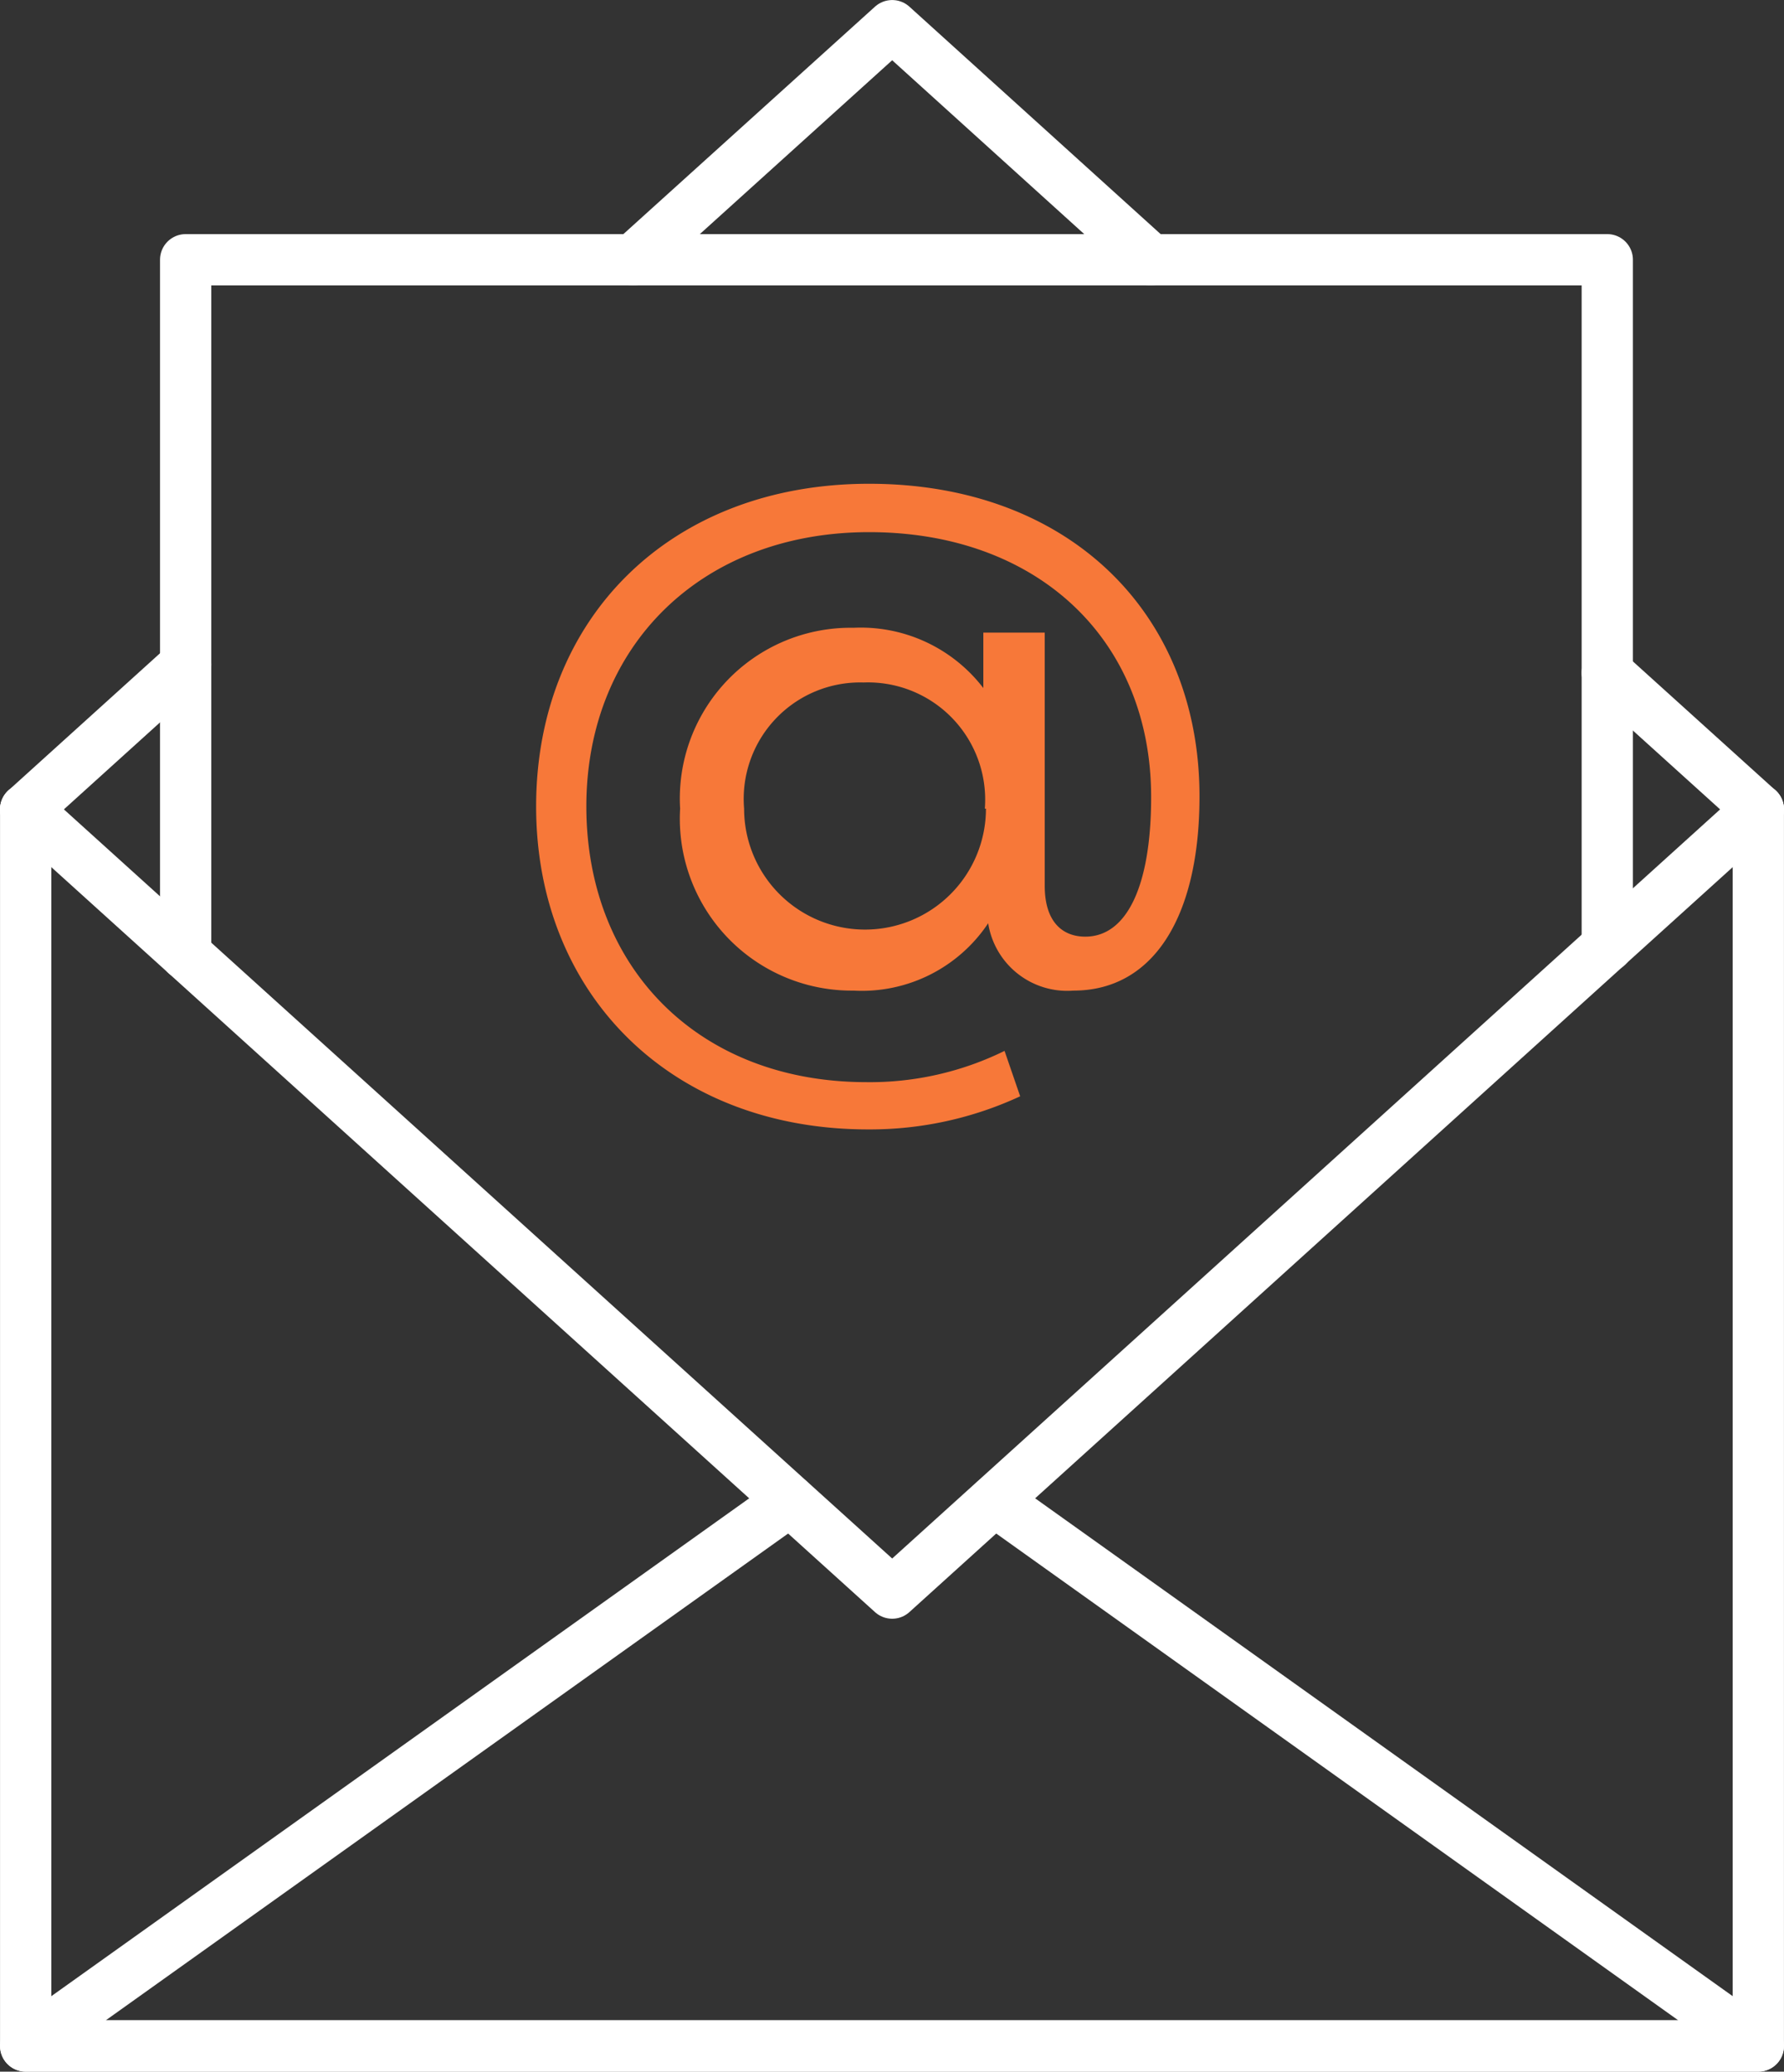 <?xml version="1.0" encoding="UTF-8"?> <svg xmlns="http://www.w3.org/2000/svg" viewBox="0 0 47.95 55.67"><rect x="0" y="0" width="47.95" height="55.67" fill="#333333" stroke="none"/><g id="Layer_2" data-name="Layer 2"><g id="Layer_1-2" data-name="Layer 1"><polyline points="47.26 21.75 47.26 54.98 0.69 54.98 0.69 21.75" style="fill:none;stroke:#fff;stroke-linecap:round;stroke-linejoin:round;stroke-width:1.378px"></polyline><polyline points="26.73 40.33 47.26 54.98 0.69 54.98 21.23 40.33" style="fill:none;stroke:#fff;stroke-linecap:round;stroke-linejoin:round;stroke-width:1.378px"></polyline><polyline points="47.26 21.75 23.98 42.81 0.69 21.75" style="fill:none;stroke:#fff;stroke-linecap:round;stroke-linejoin:round;stroke-width:1.378px"></polyline><line x1="43.2" y1="18.08" x2="47.26" y2="21.75" style="fill:none;stroke:#fff;stroke-linecap:round;stroke-linejoin:round;stroke-width:1.378px"></line><polyline points="17.02 6.98 23.98 0.69 30.93 6.98" style="fill:none;stroke:#fff;stroke-linecap:round;stroke-linejoin:round;stroke-width:1.378px"></polyline><line x1="0.69" y1="21.75" x2="4.99" y2="17.86" style="fill:none;stroke:#fff;stroke-linecap:round;stroke-linejoin:round;stroke-width:1.378px"></line><polyline points="4.99 25.64 4.99 6.98 43.2 6.98 43.2 25.43" style="fill:none;stroke:#fff;stroke-linecap:round;stroke-linejoin:round;stroke-width:1.378px"></polyline><path d="M32.24,21.4c0,3.24-1.24,5.22-3.39,5.22a2.15,2.15,0,0,1-2.29-1.81,4.08,4.08,0,0,1-3.62,1.81,4.62,4.62,0,0,1-4.66-4.89,4.59,4.59,0,0,1,4.66-4.86,4.15,4.15,0,0,1,3.49,1.62V17h1.65V23.8c0,1,.5,1.37,1.09,1.37,1.12,0,1.77-1.37,1.77-3.75,0-4.26-3.08-7.12-7.58-7.12s-7.6,3.05-7.6,7.37,3,7.41,7.53,7.41A8.2,8.2,0,0,0,27,28.24l.42,1.22a9.58,9.58,0,0,1-4.09.89c-5.3,0-8.92-3.64-8.92-8.68S18,13,23.36,13,32.24,16.47,32.24,21.4Zm-5.77.33a3.15,3.15,0,0,0-3.26-3.39A3.13,3.13,0,0,0,20,21.73a3.25,3.25,0,1,0,6.5,0Z" style="fill:#f77839"></path></g></g></svg> 